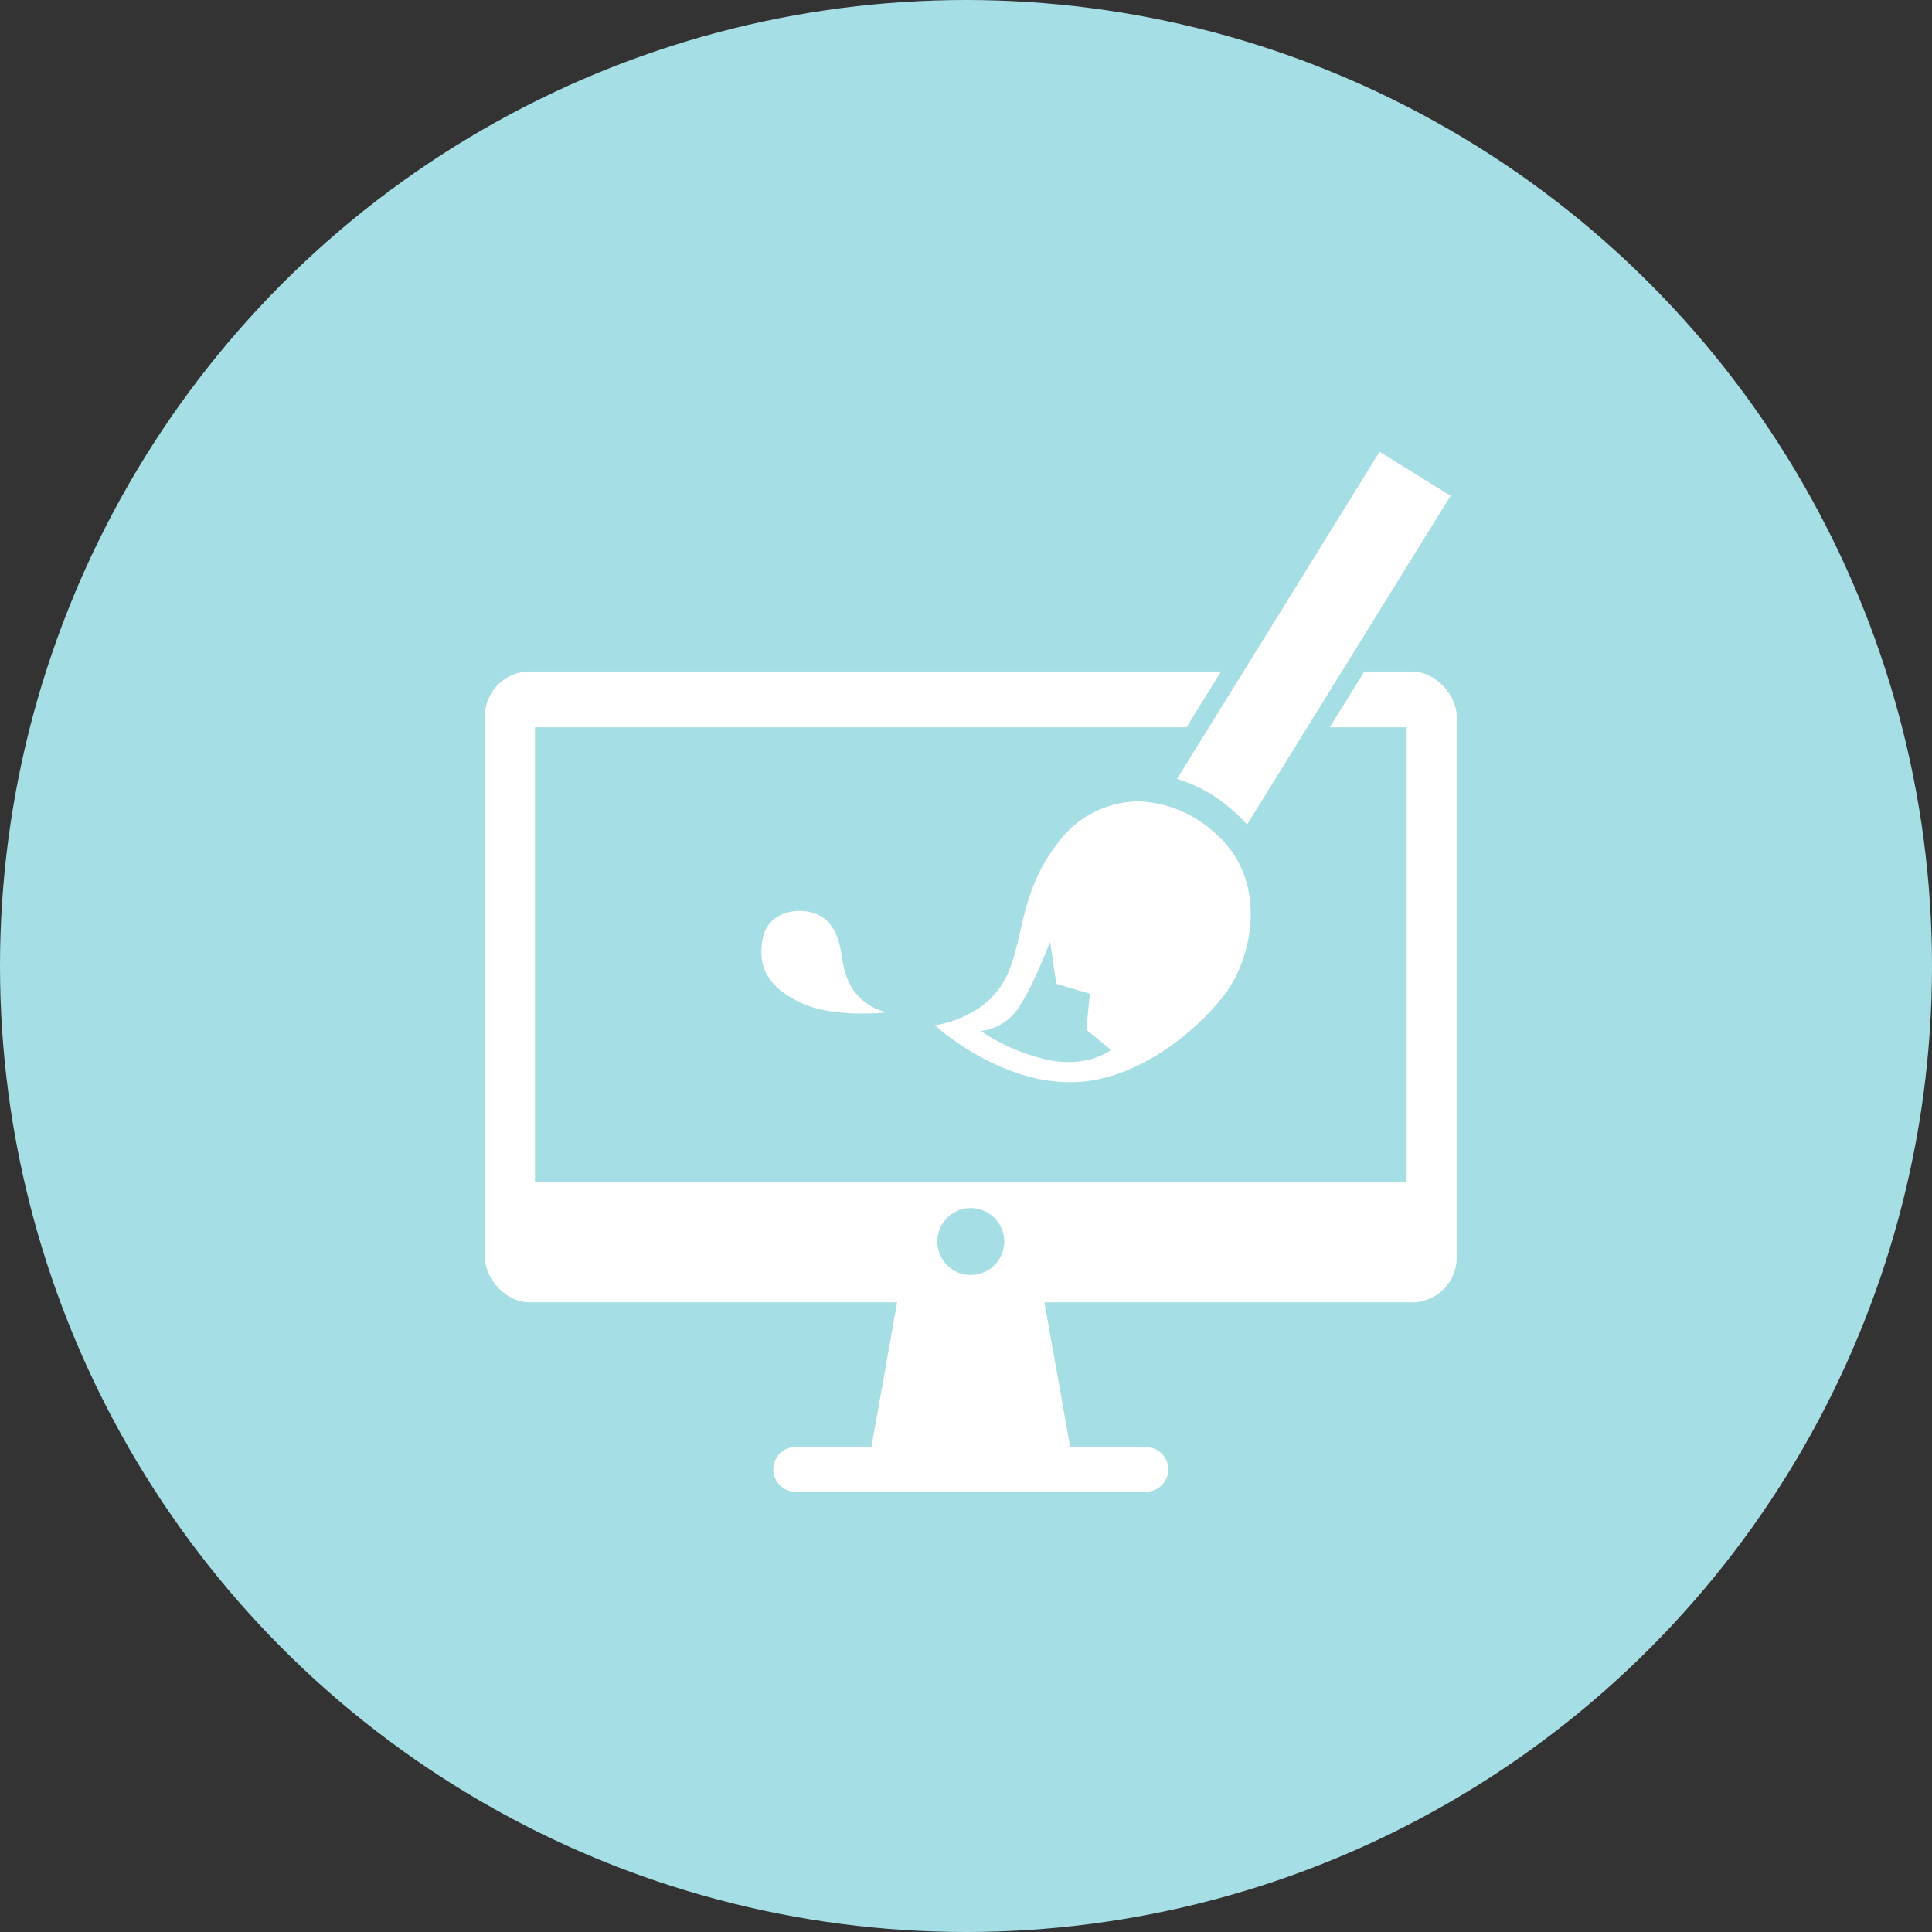 <svg xmlns="http://www.w3.org/2000/svg" xmlns:xlink="http://www.w3.org/1999/xlink" width="259" height="259" viewBox="0 0 259 259"><rect x="0" y="0" width="259" height="259" fill="#333333" stroke="none"/><defs><clipPath id="a"><rect width="132.03" height="142.827" transform="translate(0 0)" fill="none"/></clipPath></defs><g transform="translate(-817 -2765)"><circle cx="129.5" cy="129.5" r="129.5" transform="translate(817 2765)" fill="#a5dee4"/><g transform="translate(881 2820)"><g transform="translate(1 3)" clip-path="url(#a)"><rect width="130.284" height="84.575" rx="6" transform="translate(0 32.021)" fill="#fff"/><path d="M0,0H116.853V60.955H0Z" transform="translate(6.716 39.499)" fill="#a5dee4"/><path d="M46.957,3H0A3,3,0,0,1-3,0,3,3,0,0,1,0-3H46.957a3,3,0,0,1,3,3A3,3,0,0,1,46.957,3Z" transform="translate(41.664 138.984)" fill="#fff"/><path d="M67.755,114.251H40.037L44.7,88.05H63.092Z" transform="translate(11.246 24.733)" fill="#fff"/><path d="M76.715,64.773a1.283,1.283,0,0,1-.674-.191l-9.527-5.9A1.281,1.281,0,0,1,66.1,56.92l34.24-55.313a1.283,1.283,0,0,1,.8-.574A1.347,1.347,0,0,1,101.428,1a1.291,1.291,0,0,1,.675.191l9.527,5.9a1.28,1.28,0,0,1,.414,1.764L77.8,64.166a1.283,1.283,0,0,1-.8.574,1.338,1.338,0,0,1-.293.033" transform="translate(18.513 0.281)" fill="#fff"/><path d="M101.709,2.562l9.527,5.9L76.995,63.773l-9.527-5.9L91.146,19.625Zm0-2.562a2.557,2.557,0,0,0-2.18,1.214L65.29,56.527a2.562,2.562,0,0,0,.83,3.526l9.527,5.9a2.563,2.563,0,0,0,3.526-.83L113.415,9.808a2.562,2.562,0,0,0-.83-3.526l-9.527-5.9A2.552,2.552,0,0,0,101.711,0" transform="translate(18.232 0)" fill="#a5dee4"/><path d="M65.644,78.581c-10.506,0-19.079-7.822-19.439-8.155a1.921,1.921,0,0,1,1.087-3.319c.044-.005,5.1-.662,7.6-4.57a20.15,20.15,0,0,0,2.144-6.316c.886-3.859,1.892-8.232,5.413-12.754a15.477,15.477,0,0,1,12.274-6.378A17.807,17.807,0,0,1,86.546,42C94.5,49.091,92.1,60.492,87.97,65.963,83.716,71.6,75.806,77.655,67.72,78.476a20.26,20.26,0,0,1-2.075.105Z" transform="translate(12.806 10.418)" fill="#fff"/><path d="M75.14,39.432a15.983,15.983,0,0,1,10.547,4.424c6.987,6.23,4.848,16.493,1.168,21.372S75.768,76.191,67.945,76.986a18.652,18.652,0,0,1-1.88.095c-9.876,0-18.136-7.643-18.136-7.643s5.954-.679,9-5.446,1.893-11.783,7.454-18.924A13.526,13.526,0,0,1,75.14,39.432m0-3.843a17.361,17.361,0,0,0-13.789,7.118c-3.782,4.858-4.884,9.652-5.769,13.5a18.969,18.969,0,0,1-1.891,5.712c-1.991,3.114-6.185,3.694-6.228,3.7a3.853,3.853,0,0,0-2.144,6.635c.382.355,9.494,8.667,20.745,8.667a22.611,22.611,0,0,0,2.27-.114c8.661-.881,17.083-7.3,21.587-13.268C94.481,61.5,97.1,48.883,88.244,40.987a19.69,19.69,0,0,0-13.1-5.4" transform="translate(12.387 9.997)" fill="#a5dee4"/><path d="M45.856,63.644s-7.032.836-11.511-1.221-6.1-4.937-5.144-8.982,6.964-4.368,9.025-1.511.934,5.539,3.029,8.706a7.271,7.271,0,0,0,4.6,3.008" transform="translate(8.128 14.06)" fill="#fff"/><path d="M56.323,85.641a4.483,4.483,0,1,1-4.483-4.483,4.483,4.483,0,0,1,4.483,4.483" transform="translate(13.303 22.797)" fill="#a5dee4"/><path d="M61.192,53.286s-2.32,6.109-4.314,8.956a7.024,7.024,0,0,1-4.969,3.006,26.252,26.252,0,0,0,9.36,3.946c5.126.927,8.094-1.408,8.094-1.408l-3.31-2.707.464-4.829-4.49-1.327Z" transform="translate(14.581 14.968)" fill="#a5dee4"/></g></g></g></svg>